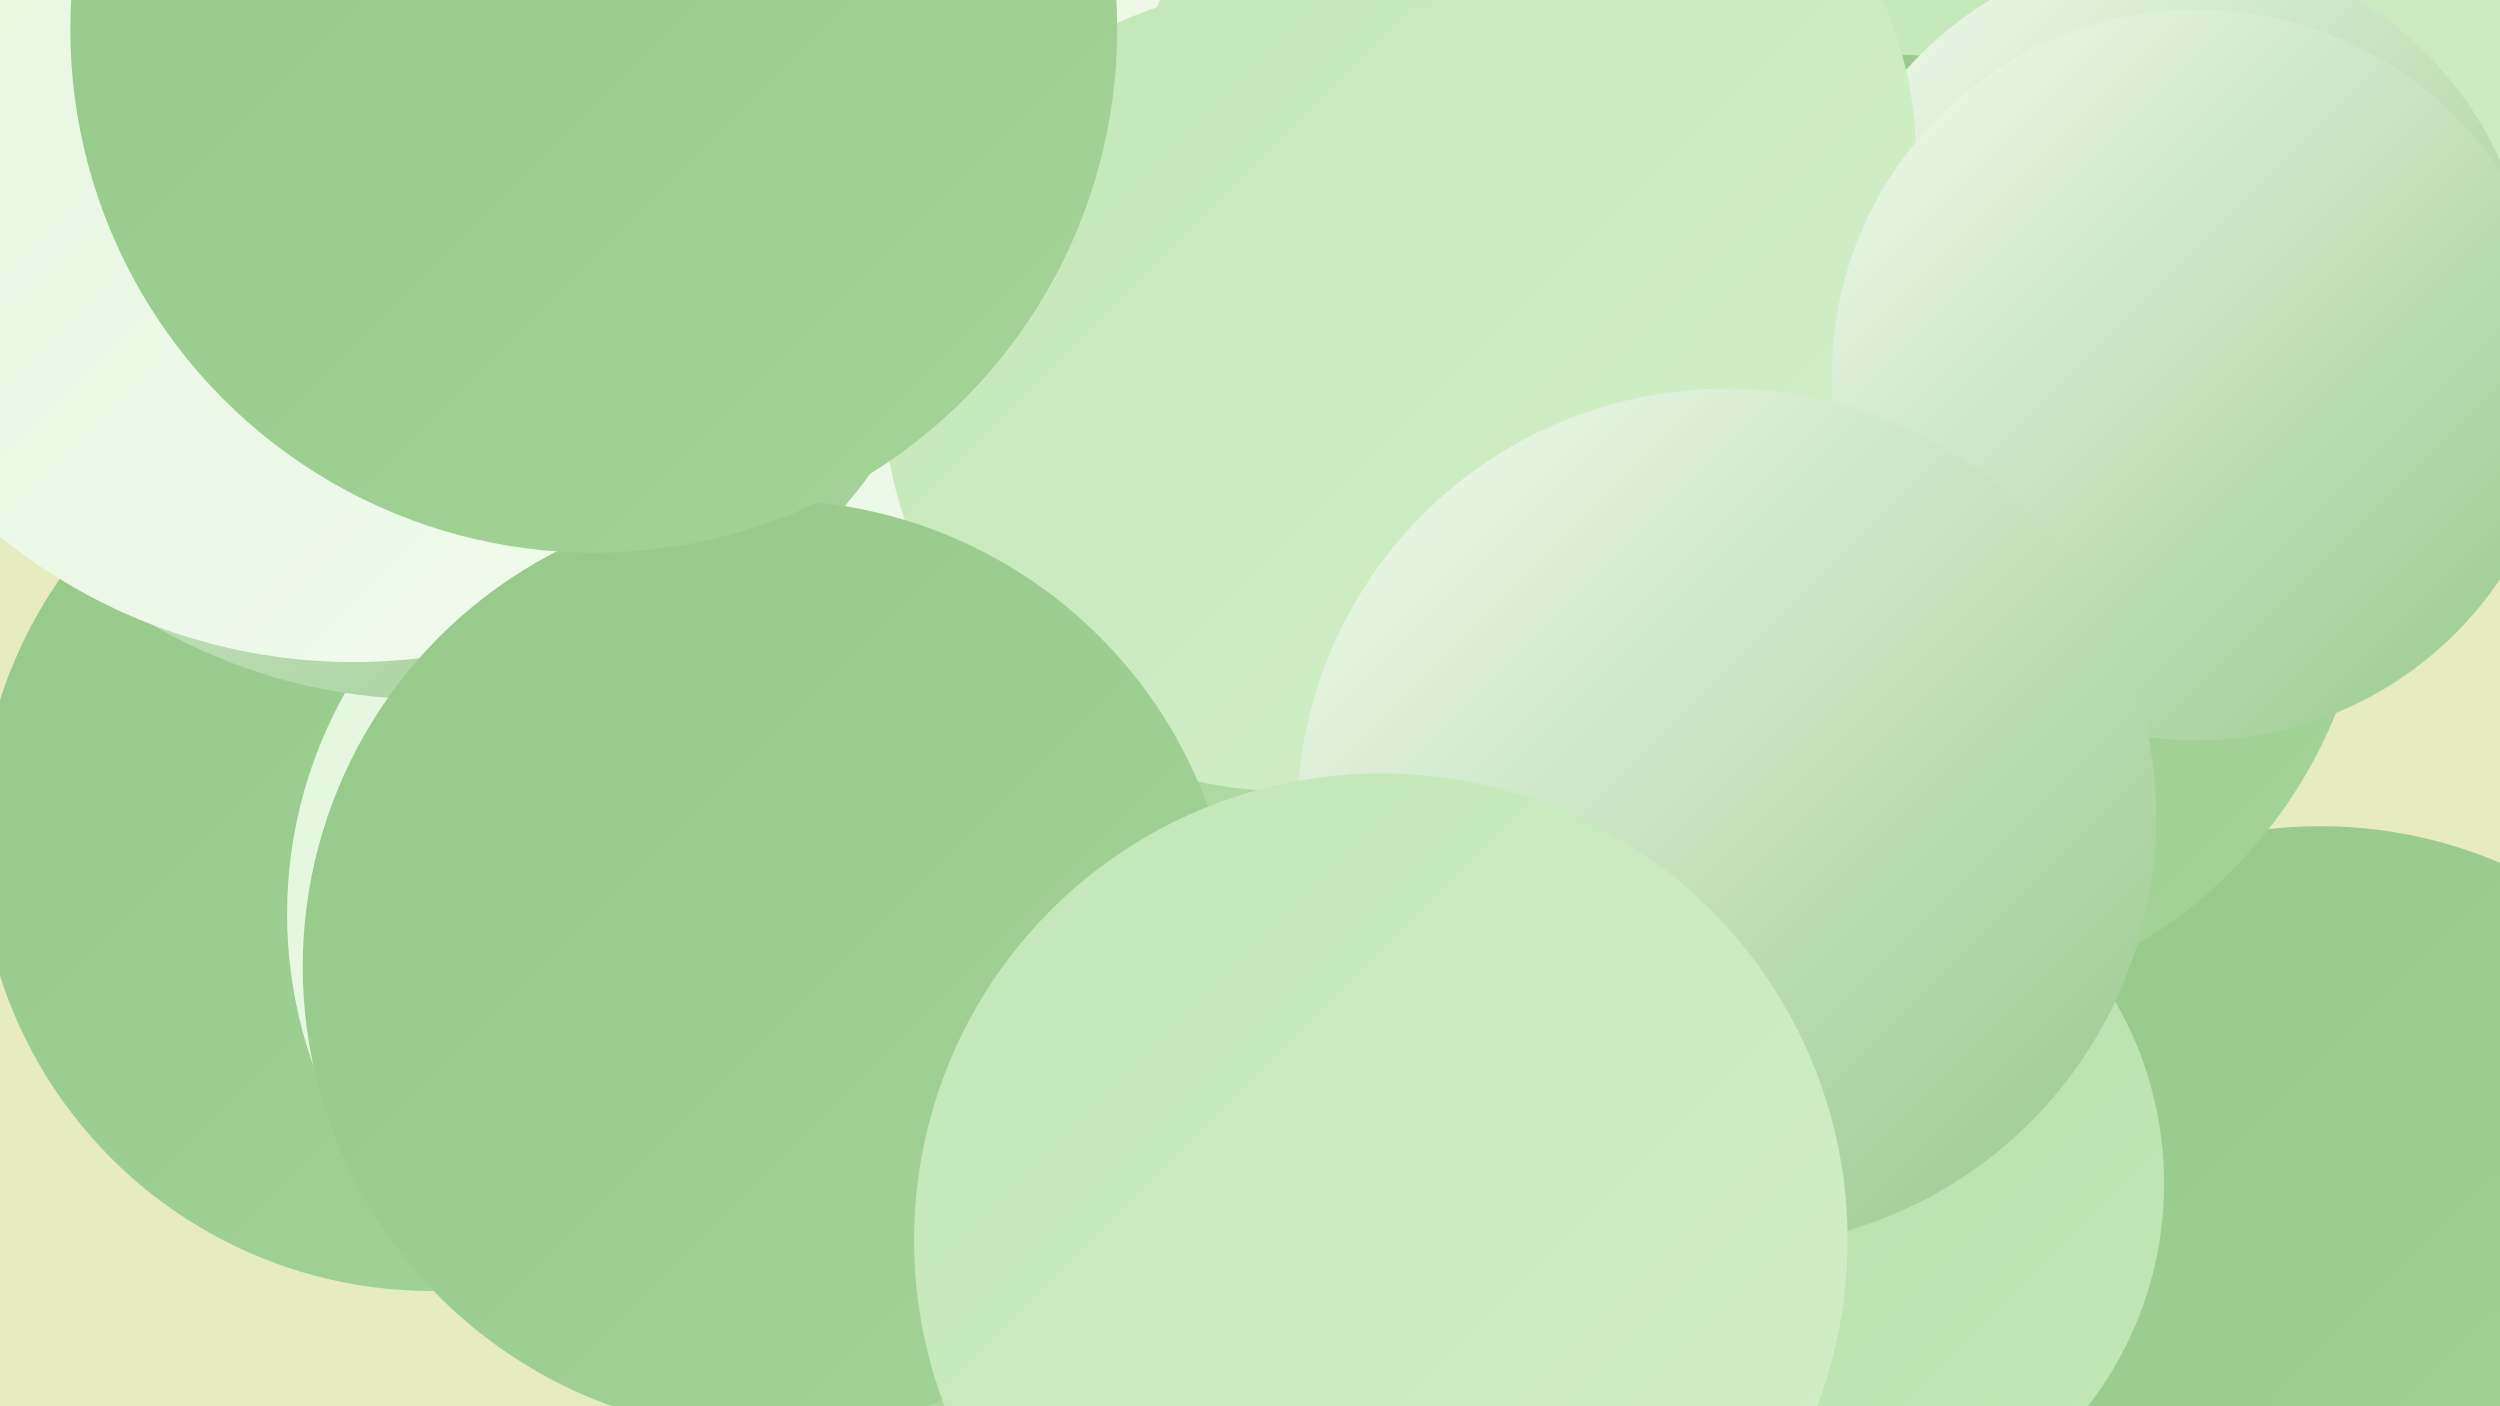 <?xml version="1.0" encoding="UTF-8"?><svg width="1280" height="720" xmlns="http://www.w3.org/2000/svg"><defs><linearGradient id="grad0" x1="0%" y1="0%" x2="100%" y2="100%"><stop offset="0%" style="stop-color:#96c88a;stop-opacity:1" /><stop offset="100%" style="stop-color:#a4d498;stop-opacity:1" /></linearGradient><linearGradient id="grad1" x1="0%" y1="0%" x2="100%" y2="100%"><stop offset="0%" style="stop-color:#a4d498;stop-opacity:1" /><stop offset="100%" style="stop-color:#b3dea7;stop-opacity:1" /></linearGradient><linearGradient id="grad2" x1="0%" y1="0%" x2="100%" y2="100%"><stop offset="0%" style="stop-color:#b3dea7;stop-opacity:1" /><stop offset="100%" style="stop-color:#c2e7b7;stop-opacity:1" /></linearGradient><linearGradient id="grad3" x1="0%" y1="0%" x2="100%" y2="100%"><stop offset="0%" style="stop-color:#c2e7b7;stop-opacity:1" /><stop offset="100%" style="stop-color:#d2efc8;stop-opacity:1" /></linearGradient><linearGradient id="grad4" x1="0%" y1="0%" x2="100%" y2="100%"><stop offset="0%" style="stop-color:#d2efc8;stop-opacity:1" /><stop offset="100%" style="stop-color:#e2f6db;stop-opacity:1" /></linearGradient><linearGradient id="grad5" x1="0%" y1="0%" x2="100%" y2="100%"><stop offset="0%" style="stop-color:#e2f6db;stop-opacity:1" /><stop offset="100%" style="stop-color:#f3fbef;stop-opacity:1" /></linearGradient><linearGradient id="grad6" x1="0%" y1="0%" x2="100%" y2="100%"><stop offset="0%" style="stop-color:#f3fbef;stop-opacity:1" /><stop offset="100%" style="stop-color:#96c88a;stop-opacity:1" /></linearGradient></defs><rect width="1280" height="720" fill="#e6ecc0" /><circle cx="566" cy="720" r="243" fill="url(#grad1)" /><circle cx="221" cy="429" r="232" fill="url(#grad0)" /><circle cx="378" cy="468" r="231" fill="url(#grad5)" /><circle cx="1205" cy="37" r="255" fill="url(#grad3)" /><circle cx="1188" cy="658" r="235" fill="url(#grad0)" /><circle cx="485" cy="60" r="180" fill="url(#grad3)" /><circle cx="969" cy="273" r="245" fill="url(#grad0)" /><circle cx="658" cy="319" r="181" fill="url(#grad1)" /><circle cx="557" cy="17" r="281" fill="url(#grad5)" /><circle cx="219" cy="78" r="280" fill="url(#grad6)" /><circle cx="181" cy="52" r="287" fill="url(#grad5)" /><circle cx="922" cy="606" r="186" fill="url(#grad2)" /><circle cx="1113" cy="157" r="183" fill="url(#grad6)" /><circle cx="779" cy="81" r="202" fill="url(#grad3)" /><circle cx="658" cy="199" r="206" fill="url(#grad3)" /><circle cx="1125" cy="192" r="187" fill="url(#grad6)" /><circle cx="394" cy="495" r="239" fill="url(#grad0)" /><circle cx="884" cy="419" r="220" fill="url(#grad6)" /><circle cx="304" cy="15" r="268" fill="url(#grad0)" /><circle cx="707" cy="635" r="239" fill="url(#grad3)" /></svg>